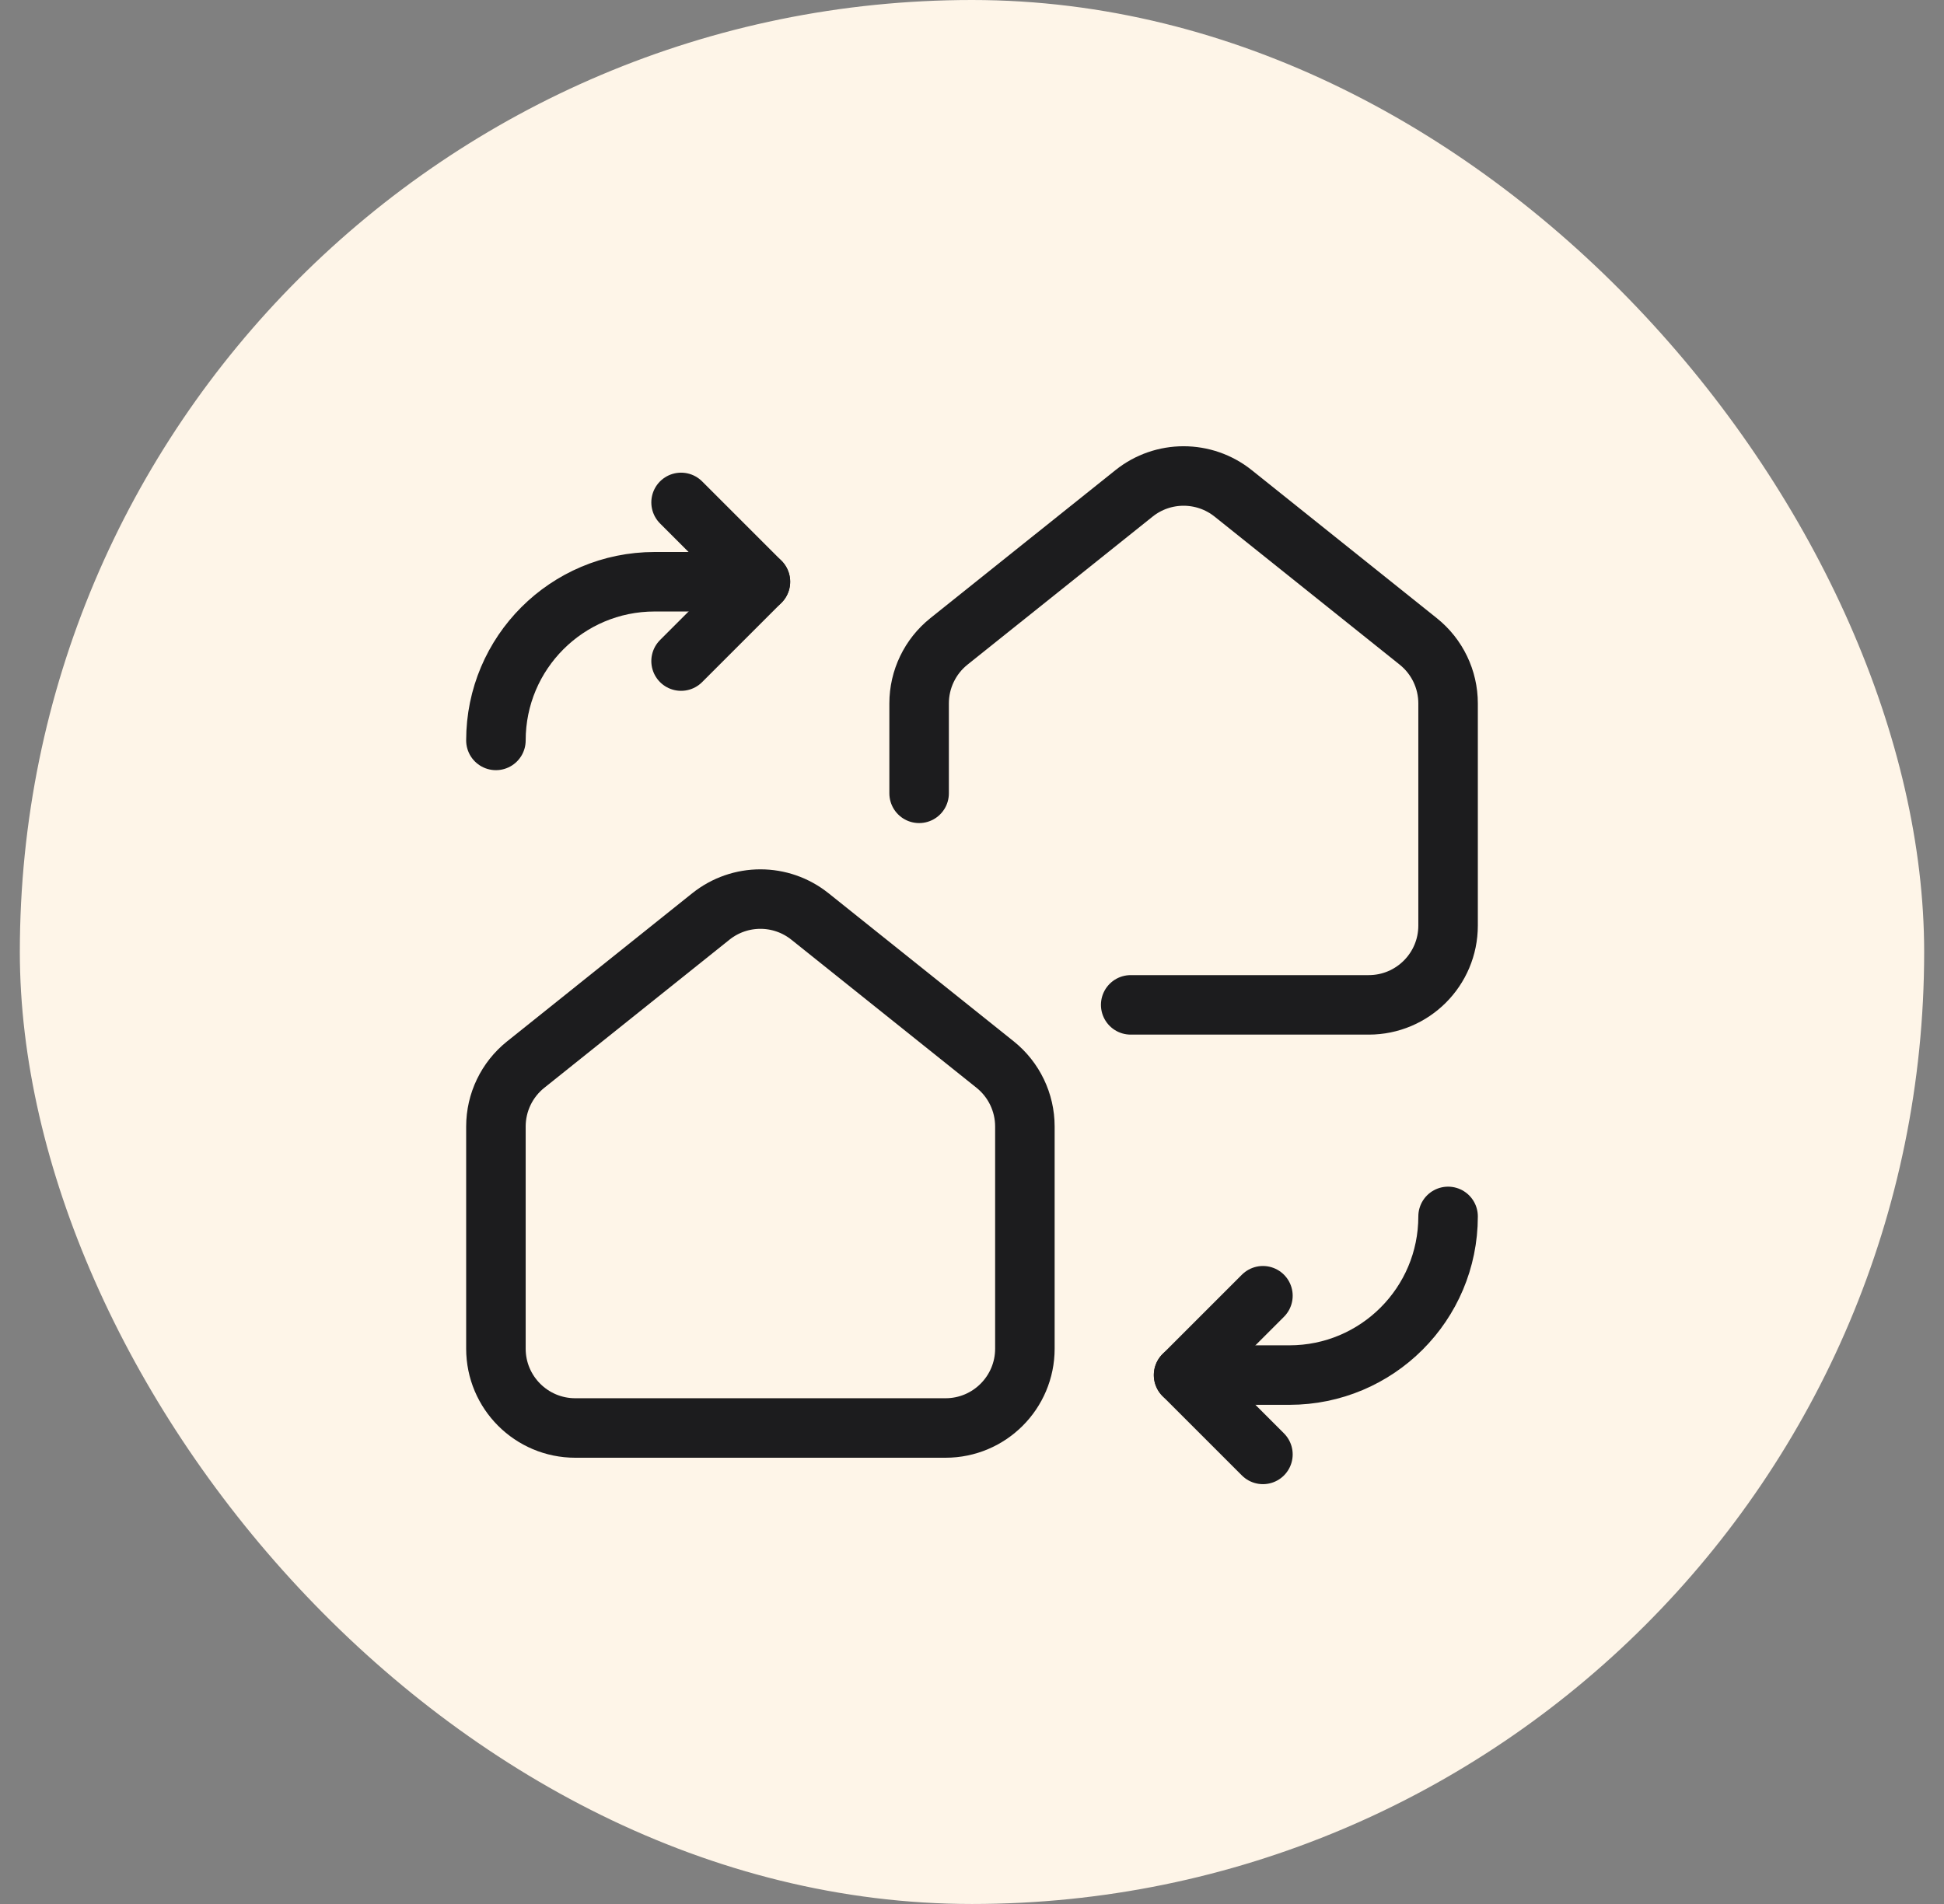<svg width="49" height="48" viewBox="0 0 49 48" fill="none" xmlns="http://www.w3.org/2000/svg">
<rect x="0" y="0" width="49" height="48" fill="#808080" stroke="none"/>
<rect x="0.5" width="48" height="48" rx="24" fill="#FEF5E8"/>
<path d="M31.833 36.666L29.833 34.666L31.833 32.666" stroke="#1C1C1E" stroke-width="1.5" stroke-linecap="round" stroke-linejoin="round"/>
<path d="M17.167 12.666L19.167 14.666L17.167 16.666" stroke="#1C1C1E" stroke-width="1.5" stroke-linecap="round" stroke-linejoin="round"/>
<path d="M29.833 34.666H32.5C34.709 34.666 36.5 32.876 36.5 30.666" stroke="#1C1C1E" stroke-width="1.5" stroke-linecap="round" stroke-linejoin="round"/>
<path d="M19.167 14.666H16.5C14.291 14.666 12.5 16.457 12.5 18.666" stroke="#1C1C1E" stroke-width="1.5" stroke-linecap="round" stroke-linejoin="round"/>
<path fill-rule="evenodd" clip-rule="evenodd" d="M13.251 26.838L17.917 23.105C18.648 22.52 19.686 22.52 20.416 23.105L25.083 26.838C25.557 27.218 25.833 27.792 25.833 28.4V34C25.833 35.104 24.938 36 23.833 36H14.5C13.395 36 12.5 35.104 12.5 34V28.4C12.5 27.792 12.776 27.218 13.251 26.838Z" stroke="#1C1C1E" stroke-width="1.5" stroke-linecap="round" stroke-linejoin="round"/>
<path d="M23.167 20V17.733C23.167 17.126 23.443 16.551 23.917 16.171L28.584 12.438C29.314 11.854 30.352 11.854 31.083 12.438L35.749 16.171C36.224 16.551 36.5 17.126 36.5 17.733V23.333C36.5 24.438 35.605 25.333 34.5 25.333H28.5" stroke="#1C1C1E" stroke-width="1.5" stroke-linecap="round" stroke-linejoin="round"/>
</svg>
